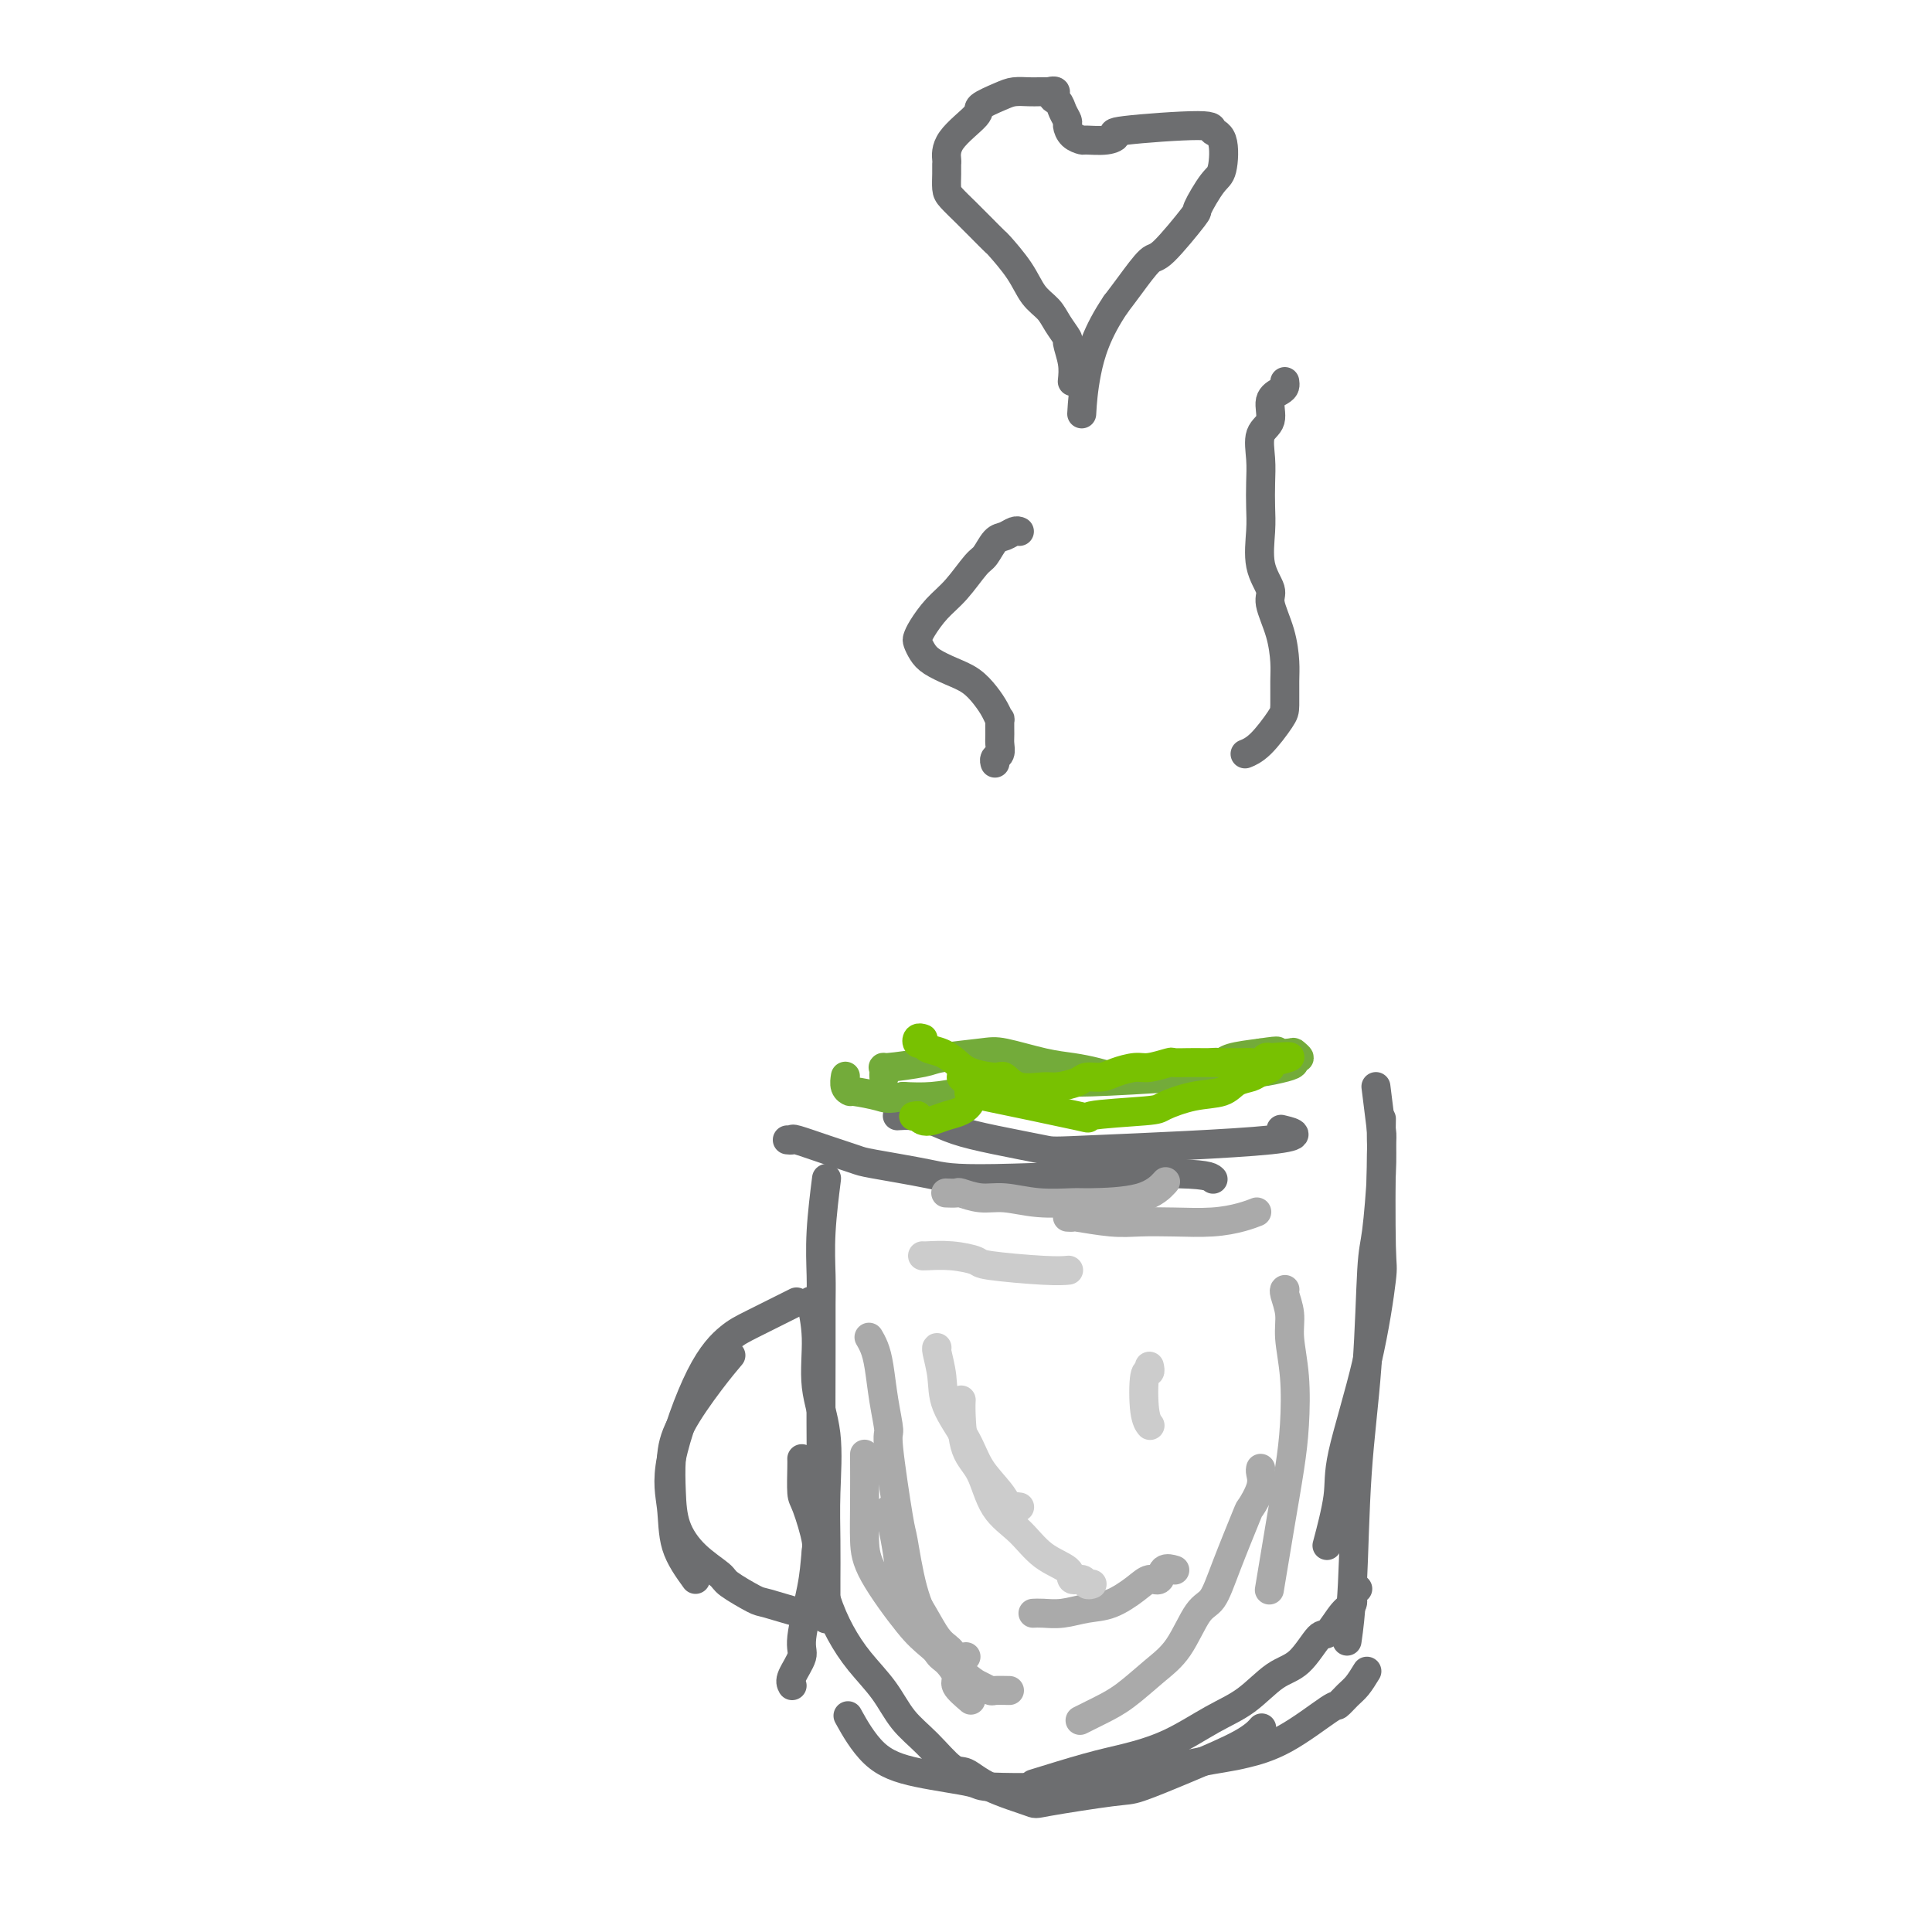 <svg viewBox='0 0 400 400' version='1.1' xmlns='http://www.w3.org/2000/svg' xmlns:xlink='http://www.w3.org/1999/xlink'><g fill='none' stroke='#6D6E70' stroke-width='6' stroke-linecap='round' stroke-linejoin='round'><path d='M144,327c-1.615,-2.234 -3.230,-4.468 -4,-7c-0.770,-2.532 -0.697,-5.361 -1,-8c-0.303,-2.639 -0.984,-5.086 0,-10c0.984,-4.914 3.631,-12.295 6,-17c2.369,-4.705 4.460,-6.735 6,-8c1.540,-1.265 2.530,-1.764 5,-3c2.470,-1.236 6.420,-3.210 8,-4c1.580,-0.790 0.790,-0.395 0,0'/><path d='M169,334c0.106,0.016 0.211,0.031 0,0c-0.211,-0.031 -0.740,-0.109 -1,0c-0.260,0.109 -0.251,0.407 -2,0c-1.749,-0.407 -5.254,-1.517 -7,-2c-1.746,-0.483 -1.732,-0.339 -3,-1c-1.268,-0.661 -3.818,-2.127 -5,-3c-1.182,-0.873 -0.997,-1.151 -2,-2c-1.003,-0.849 -3.194,-2.267 -5,-4c-1.806,-1.733 -3.225,-3.782 -4,-6c-0.775,-2.218 -0.904,-4.605 -1,-7c-0.096,-2.395 -0.158,-4.796 0,-7c0.158,-2.204 0.537,-4.209 2,-7c1.463,-2.791 4.009,-6.367 6,-9c1.991,-2.633 3.426,-4.324 4,-5c0.574,-0.676 0.287,-0.338 0,0'/><path d='M171,335c-0.000,0.153 -0.000,0.306 0,0c0.000,-0.306 0.000,-1.071 0,-1c-0.000,0.071 -0.001,0.980 0,0c0.001,-0.980 0.002,-3.847 0,-5c-0.002,-1.153 -0.008,-0.590 0,-2c0.008,-1.410 0.031,-4.793 0,-8c-0.031,-3.207 -0.117,-6.237 0,-10c0.117,-3.763 0.437,-8.260 0,-12c-0.437,-3.740 -1.633,-6.724 -2,-10c-0.367,-3.276 0.093,-6.843 0,-10c-0.093,-3.157 -0.741,-5.902 -1,-7c-0.259,-1.098 -0.130,-0.549 0,0'/><path d='M164,349c-0.241,-0.444 -0.482,-0.889 0,-2c0.482,-1.111 1.688,-2.889 2,-4c0.312,-1.111 -0.270,-1.555 0,-4c0.270,-2.445 1.393,-6.893 2,-10c0.607,-3.107 0.698,-4.875 1,-8c0.302,-3.125 0.813,-7.606 1,-11c0.187,-3.394 0.049,-5.700 0,-11c-0.049,-5.300 -0.009,-13.593 0,-19c0.009,-5.407 -0.011,-7.927 0,-10c0.011,-2.073 0.055,-3.700 0,-6c-0.055,-2.300 -0.207,-5.273 0,-9c0.207,-3.727 0.773,-8.208 1,-10c0.227,-1.792 0.113,-0.896 0,0'/><path d='M163,236c0.446,0.046 0.892,0.091 1,0c0.108,-0.091 -0.121,-0.320 1,0c1.121,0.320 3.591,1.187 6,2c2.409,0.813 4.756,1.572 6,2c1.244,0.428 1.384,0.525 4,1c2.616,0.475 7.706,1.329 11,2c3.294,0.671 4.790,1.159 14,1c9.210,-0.159 26.133,-0.966 35,-1c8.867,-0.034 9.676,0.705 10,1c0.324,0.295 0.162,0.148 0,0'/><path d='M186,231c0.066,-0.005 0.132,-0.009 0,0c-0.132,0.009 -0.464,0.033 0,0c0.464,-0.033 1.722,-0.121 3,0c1.278,0.121 2.575,0.451 4,1c1.425,0.549 2.976,1.319 5,2c2.024,0.681 4.520,1.275 8,2c3.480,0.725 7.944,1.581 10,2c2.056,0.419 1.706,0.401 11,0c9.294,-0.401 28.233,-1.185 36,-2c7.767,-0.815 4.362,-1.661 3,-2c-1.362,-0.339 -0.681,-0.169 0,0'/><path d='M285,226c-0.112,-0.901 -0.225,-1.801 0,0c0.225,1.801 0.786,6.305 1,8c0.214,1.695 0.081,0.581 0,5c-0.081,4.419 -0.111,14.371 0,19c0.111,4.629 0.362,3.935 0,7c-0.362,3.065 -1.337,9.887 -3,17c-1.663,7.113 -4.013,14.515 -5,19c-0.987,4.485 -0.612,6.054 -1,9c-0.388,2.946 -1.539,7.270 -2,9c-0.461,1.730 -0.230,0.865 0,0'/><path d='M286,232c0.006,-0.330 0.013,-0.660 0,0c-0.013,0.660 -0.044,2.309 0,4c0.044,1.691 0.163,3.425 0,7c-0.163,3.575 -0.607,8.990 -1,12c-0.393,3.010 -0.736,3.613 -1,8c-0.264,4.387 -0.449,12.557 -1,20c-0.551,7.443 -1.467,14.160 -2,22c-0.533,7.840 -0.682,16.803 -1,23c-0.318,6.197 -0.805,9.628 -1,11c-0.195,1.372 -0.097,0.686 0,0'/><path d='M281,329c-0.033,0.016 -0.066,0.032 0,0c0.066,-0.032 0.232,-0.113 0,0c-0.232,0.113 -0.862,0.418 -1,1c-0.138,0.582 0.214,1.441 0,2c-0.214,0.559 -0.996,0.818 -2,2c-1.004,1.182 -2.230,3.285 -3,4c-0.770,0.715 -1.083,0.041 -2,1c-0.917,0.959 -2.436,3.551 -4,5c-1.564,1.449 -3.172,1.753 -5,3c-1.828,1.247 -3.876,3.435 -6,5c-2.124,1.565 -4.326,2.507 -7,4c-2.674,1.493 -5.822,3.535 -9,5c-3.178,1.465 -6.388,2.351 -9,3c-2.612,0.649 -4.626,1.059 -8,2c-3.374,0.941 -8.107,2.412 -10,3c-1.893,0.588 -0.947,0.294 0,0'/><path d='M283,346c-0.679,1.105 -1.357,2.211 -2,3c-0.643,0.789 -1.250,1.262 -2,2c-0.750,0.738 -1.644,1.741 -2,2c-0.356,0.259 -0.173,-0.227 -2,1c-1.827,1.227 -5.663,4.167 -9,6c-3.337,1.833 -6.176,2.558 -8,3c-1.824,0.442 -2.634,0.603 -5,1c-2.366,0.397 -6.289,1.032 -10,2c-3.711,0.968 -7.210,2.268 -10,3c-2.790,0.732 -4.870,0.896 -10,1c-5.130,0.104 -13.309,0.149 -17,0c-3.691,-0.149 -2.895,-0.493 -5,-1c-2.105,-0.507 -7.111,-1.177 -11,-2c-3.889,-0.823 -6.663,-1.798 -9,-4c-2.337,-2.202 -4.239,-5.629 -5,-7c-0.761,-1.371 -0.380,-0.685 0,0'/><path d='M166,302c0.013,0.318 0.027,0.636 0,2c-0.027,1.364 -0.093,3.773 0,5c0.093,1.227 0.345,1.271 1,3c0.655,1.729 1.713,5.143 2,7c0.287,1.857 -0.198,2.158 0,4c0.198,1.842 1.080,5.227 2,8c0.920,2.773 1.879,4.935 3,7c1.121,2.065 2.404,4.032 4,6c1.596,1.968 3.504,3.937 5,6c1.496,2.063 2.580,4.222 4,6c1.420,1.778 3.177,3.177 5,5c1.823,1.823 3.714,4.070 5,5c1.286,0.930 1.969,0.543 3,1c1.031,0.457 2.410,1.757 5,3c2.590,1.243 6.392,2.427 8,3c1.608,0.573 1.021,0.534 4,0c2.979,-0.534 9.524,-1.562 13,-2c3.476,-0.438 3.885,-0.286 6,-1c2.115,-0.714 5.938,-2.295 10,-4c4.062,-1.705 8.363,-3.536 11,-5c2.637,-1.464 3.611,-2.561 4,-3c0.389,-0.439 0.195,-0.219 0,0'/></g>
<g fill='none' stroke='#73AB3A' stroke-width='6' stroke-linecap='round' stroke-linejoin='round'><path d='M183,223c0.006,0.081 0.012,0.162 0,0c-0.012,-0.162 -0.041,-0.568 0,-1c0.041,-0.432 0.153,-0.890 0,-1c-0.153,-0.110 -0.572,0.126 1,0c1.572,-0.126 5.136,-0.616 7,-1c1.864,-0.384 2.027,-0.664 4,-1c1.973,-0.336 5.756,-0.728 8,-1c2.244,-0.272 2.950,-0.423 5,0c2.050,0.423 5.443,1.420 8,2c2.557,0.580 4.277,0.744 6,1c1.723,0.256 3.449,0.604 5,1c1.551,0.396 2.928,0.840 4,1c1.072,0.160 1.840,0.035 3,0c1.160,-0.035 2.714,0.020 4,0c1.286,-0.020 2.305,-0.114 3,0c0.695,0.114 1.065,0.438 2,0c0.935,-0.438 2.436,-1.637 3,-2c0.564,-0.363 0.193,0.110 1,0c0.807,-0.110 2.794,-0.803 4,-1c1.206,-0.197 1.632,0.101 2,0c0.368,-0.101 0.676,-0.600 2,-1c1.324,-0.400 3.662,-0.700 6,-1'/><path d='M261,218c5.149,-0.778 3.022,-0.223 3,0c-0.022,0.223 2.062,0.115 3,0c0.938,-0.115 0.732,-0.238 1,0c0.268,0.238 1.011,0.838 1,1c-0.011,0.162 -0.776,-0.115 -1,0c-0.224,0.115 0.094,0.622 0,1c-0.094,0.378 -0.598,0.627 -2,1c-1.402,0.373 -3.702,0.870 -5,1c-1.298,0.130 -1.595,-0.108 -4,0c-2.405,0.108 -6.920,0.560 -13,1c-6.080,0.440 -13.726,0.867 -18,1c-4.274,0.133 -5.176,-0.028 -6,0c-0.824,0.028 -1.568,0.245 -5,0c-3.432,-0.245 -9.550,-0.952 -12,-1c-2.450,-0.048 -1.231,0.562 -1,1c0.231,0.438 -0.526,0.705 -1,1c-0.474,0.295 -0.666,0.618 -2,1c-1.334,0.382 -3.810,0.823 -6,1c-2.190,0.177 -4.095,0.088 -6,0'/><path d='M187,227c-3.316,0.682 -3.607,0.385 -5,0c-1.393,-0.385 -3.890,-0.860 -5,-1c-1.110,-0.140 -0.834,0.055 -1,0c-0.166,-0.055 -0.776,-0.361 -1,-1c-0.224,-0.639 -0.064,-1.611 0,-2c0.064,-0.389 0.032,-0.194 0,0'/></g>
<g fill='none' stroke='#78C101' stroke-width='6' stroke-linecap='round' stroke-linejoin='round'><path d='M191,215c0.106,0.032 0.212,0.064 0,0c-0.212,-0.064 -0.742,-0.225 -1,0c-0.258,0.225 -0.246,0.837 0,1c0.246,0.163 0.724,-0.122 1,0c0.276,0.122 0.350,0.650 1,1c0.650,0.350 1.875,0.523 3,1c1.125,0.477 2.151,1.260 3,2c0.849,0.740 1.523,1.438 3,2c1.477,0.562 3.759,0.989 5,1c1.241,0.011 1.443,-0.392 2,0c0.557,0.392 1.471,1.579 3,2c1.529,0.421 3.673,0.075 5,0c1.327,-0.075 1.838,0.121 3,0c1.162,-0.121 2.976,-0.558 4,-1c1.024,-0.442 1.259,-0.888 2,-1c0.741,-0.112 1.989,0.110 3,0c1.011,-0.110 1.785,-0.551 3,-1c1.215,-0.449 2.870,-0.905 4,-1c1.130,-0.095 1.733,0.171 3,0c1.267,-0.171 3.197,-0.778 4,-1c0.803,-0.222 0.479,-0.060 1,0c0.521,0.060 1.887,0.016 3,0c1.113,-0.016 1.975,-0.005 3,0c1.025,0.005 2.215,0.002 3,0c0.785,-0.002 1.166,-0.004 2,0c0.834,0.004 2.121,0.015 3,0c0.879,-0.015 1.349,-0.056 2,0c0.651,0.056 1.483,0.207 2,0c0.517,-0.207 0.719,-0.774 1,-1c0.281,-0.226 0.640,-0.113 1,0'/><path d='M263,219c8.018,-0.750 2.062,0.375 0,1c-2.062,0.625 -0.230,0.749 0,1c0.230,0.251 -1.142,0.630 -2,1c-0.858,0.370 -1.200,0.733 -2,1c-0.800,0.267 -2.056,0.439 -3,1c-0.944,0.561 -1.575,1.512 -3,2c-1.425,0.488 -3.646,0.513 -6,1c-2.354,0.487 -4.843,1.436 -6,2c-1.157,0.564 -0.981,0.741 -4,1c-3.019,0.259 -9.232,0.599 -11,1c-1.768,0.401 0.909,0.864 -3,0c-3.909,-0.864 -14.404,-3.055 -19,-4c-4.596,-0.945 -3.294,-0.642 -3,-1c0.294,-0.358 -0.419,-1.375 -1,-2c-0.581,-0.625 -1.031,-0.857 -1,-1c0.031,-0.143 0.544,-0.198 1,0c0.456,0.198 0.856,0.647 1,1c0.144,0.353 0.033,0.609 0,1c-0.033,0.391 0.010,0.917 0,1c-0.010,0.083 -0.075,-0.275 0,0c0.075,0.275 0.290,1.185 0,2c-0.290,0.815 -1.086,1.536 -2,2c-0.914,0.464 -1.946,0.671 -3,1c-1.054,0.329 -2.130,0.781 -3,1c-0.870,0.219 -1.534,0.205 -2,0c-0.466,-0.205 -0.733,-0.603 -1,-1'/><path d='M190,231c-1.500,0.167 -0.750,0.083 0,0'/></g>
<g fill='none' stroke='#AAAAAA' stroke-width='6' stroke-linecap='round' stroke-linejoin='round'><path d='M200,343c-0.750,0.092 -1.501,0.184 -2,0c-0.499,-0.184 -0.747,-0.644 -1,-1c-0.253,-0.356 -0.512,-0.610 -1,-1c-0.488,-0.390 -1.205,-0.918 -2,-2c-0.795,-1.082 -1.667,-2.718 -3,-5c-1.333,-2.282 -3.128,-5.211 -4,-7c-0.872,-1.789 -0.821,-2.438 -1,-4c-0.179,-1.562 -0.587,-4.036 -1,-6c-0.413,-1.964 -0.832,-3.418 -1,-4c-0.168,-0.582 -0.084,-0.291 0,0'/><path d='M209,350c-1.204,-0.026 -2.409,-0.051 -3,0c-0.591,0.051 -0.570,0.179 -1,0c-0.430,-0.179 -1.313,-0.665 -2,-1c-0.687,-0.335 -1.179,-0.520 -3,-2c-1.821,-1.480 -4.971,-4.256 -7,-6c-2.029,-1.744 -2.936,-2.455 -5,-5c-2.064,-2.545 -5.285,-6.925 -7,-10c-1.715,-3.075 -1.924,-4.845 -2,-7c-0.076,-2.155 -0.021,-4.696 0,-8c0.021,-3.304 0.006,-7.373 0,-9c-0.006,-1.627 -0.003,-0.814 0,0'/><path d='M201,352c-1.315,-1.124 -2.631,-2.248 -3,-3c-0.369,-0.752 0.207,-1.132 0,-2c-0.207,-0.868 -1.197,-2.223 -2,-3c-0.803,-0.777 -1.418,-0.977 -2,-2c-0.582,-1.023 -1.130,-2.870 -2,-5c-0.870,-2.130 -2.060,-4.542 -3,-8c-0.940,-3.458 -1.628,-7.962 -2,-10c-0.372,-2.038 -0.428,-1.609 -1,-5c-0.572,-3.391 -1.659,-10.603 -2,-14c-0.341,-3.397 0.062,-2.981 0,-4c-0.062,-1.019 -0.591,-3.475 -1,-6c-0.409,-2.525 -0.697,-5.120 -1,-7c-0.303,-1.880 -0.620,-3.045 -1,-4c-0.380,-0.955 -0.823,-1.702 -1,-2c-0.177,-0.298 -0.089,-0.149 0,0'/><path d='M196,247c0.059,0.002 0.118,0.005 0,0c-0.118,-0.005 -0.414,-0.016 0,0c0.414,0.016 1.539,0.061 2,0c0.461,-0.061 0.260,-0.227 1,0c0.740,0.227 2.421,0.846 4,1c1.579,0.154 3.054,-0.156 5,0c1.946,0.156 4.361,0.777 7,1c2.639,0.223 5.503,0.049 7,0c1.497,-0.049 1.628,0.028 4,0c2.372,-0.028 6.985,-0.161 10,-1c3.015,-0.839 4.433,-2.382 5,-3c0.567,-0.618 0.284,-0.309 0,0'/><path d='M221,252c0.484,0.030 0.969,0.060 1,0c0.031,-0.060 -0.391,-0.212 1,0c1.391,0.212 4.595,0.786 7,1c2.405,0.214 4.011,0.068 6,0c1.989,-0.068 4.362,-0.057 7,0c2.638,0.057 5.542,0.160 8,0c2.458,-0.160 4.469,-0.581 6,-1c1.531,-0.419 2.580,-0.834 3,-1c0.420,-0.166 0.210,-0.083 0,0'/><path d='M266,267c0.032,-0.020 0.065,-0.040 0,0c-0.065,0.040 -0.227,0.139 0,1c0.227,0.861 0.843,2.483 1,4c0.157,1.517 -0.146,2.930 0,5c0.146,2.070 0.739,4.798 1,8c0.261,3.202 0.189,6.877 0,10c-0.189,3.123 -0.494,5.693 -1,9c-0.506,3.307 -1.213,7.352 -2,12c-0.787,4.648 -1.653,9.899 -2,12c-0.347,2.101 -0.173,1.050 0,0'/><path d='M261,304c-0.060,0.206 -0.120,0.412 0,1c0.120,0.588 0.419,1.558 0,3c-0.419,1.442 -1.556,3.354 -2,4c-0.444,0.646 -0.193,0.024 -1,2c-0.807,1.976 -2.671,6.551 -4,10c-1.329,3.449 -2.122,5.774 -3,7c-0.878,1.226 -1.840,1.353 -3,3c-1.160,1.647 -2.518,4.813 -4,7c-1.482,2.187 -3.088,3.395 -5,5c-1.912,1.605 -4.131,3.605 -6,5c-1.869,1.395 -3.388,2.183 -5,3c-1.612,0.817 -3.318,1.662 -4,2c-0.682,0.338 -0.341,0.169 0,0'/><path d='M243,325c0.208,0.063 0.416,0.127 0,0c-0.416,-0.127 -1.457,-0.444 -2,0c-0.543,0.444 -0.587,1.649 -1,2c-0.413,0.351 -1.194,-0.151 -2,0c-0.806,0.151 -1.637,0.955 -3,2c-1.363,1.045 -3.259,2.333 -5,3c-1.741,0.667 -3.328,0.715 -5,1c-1.672,0.285 -3.427,0.808 -5,1c-1.573,0.192 -2.962,0.052 -4,0c-1.038,-0.052 -1.725,-0.015 -2,0c-0.275,0.015 -0.137,0.007 0,0'/></g>
<g fill='none' stroke='#CCCCCC' stroke-width='6' stroke-linecap='round' stroke-linejoin='round'><path d='M226,328c0.099,-0.034 0.199,-0.067 0,0c-0.199,0.067 -0.695,0.235 -1,0c-0.305,-0.235 -0.418,-0.873 -1,-1c-0.582,-0.127 -1.633,0.258 -2,0c-0.367,-0.258 -0.051,-1.160 -1,-2c-0.949,-0.840 -3.165,-1.617 -5,-3c-1.835,-1.383 -3.290,-3.371 -5,-5c-1.710,-1.629 -3.673,-2.899 -5,-5c-1.327,-2.101 -2.016,-5.033 -3,-7c-0.984,-1.967 -2.264,-2.971 -3,-5c-0.736,-2.029 -0.929,-5.085 -1,-7c-0.071,-1.915 -0.020,-2.690 0,-3c0.020,-0.310 0.010,-0.155 0,0'/><path d='M211,312c0.092,0.016 0.183,0.032 0,0c-0.183,-0.032 -0.641,-0.113 -1,0c-0.359,0.113 -0.618,0.419 -1,0c-0.382,-0.419 -0.886,-1.562 -2,-3c-1.114,-1.438 -2.838,-3.170 -4,-5c-1.162,-1.830 -1.761,-3.758 -3,-6c-1.239,-2.242 -3.116,-4.797 -4,-7c-0.884,-2.203 -0.773,-4.054 -1,-6c-0.227,-1.946 -0.792,-3.985 -1,-5c-0.208,-1.015 -0.059,-1.004 0,-1c0.059,0.004 0.030,0.002 0,0'/><path d='M191,260c0.000,0.002 0.001,0.004 0,0c-0.001,-0.004 -0.002,-0.012 0,0c0.002,0.012 0.009,0.046 1,0c0.991,-0.046 2.967,-0.170 5,0c2.033,0.170 4.125,0.634 5,1c0.875,0.366 0.534,0.634 3,1c2.466,0.366 7.741,0.829 11,1c3.259,0.171 4.503,0.049 5,0c0.497,-0.049 0.249,-0.024 0,0'/><path d='M238,283c-0.028,-0.133 -0.056,-0.267 0,0c0.056,0.267 0.197,0.933 0,1c-0.197,0.067 -0.733,-0.467 -1,1c-0.267,1.467 -0.264,4.933 0,7c0.264,2.067 0.790,2.733 1,3c0.210,0.267 0.105,0.133 0,0'/></g>
<g fill='none' stroke='#6D6E70' stroke-width='6' stroke-linecap='round' stroke-linejoin='round'><path d='M211,110c-0.017,-0.008 -0.035,-0.015 0,0c0.035,0.015 0.122,0.053 0,0c-0.122,-0.053 -0.454,-0.197 -1,0c-0.546,0.197 -1.307,0.734 -2,1c-0.693,0.266 -1.319,0.261 -2,1c-0.681,0.739 -1.419,2.222 -2,3c-0.581,0.778 -1.007,0.853 -2,2c-0.993,1.147 -2.554,3.367 -4,5c-1.446,1.633 -2.777,2.678 -4,4c-1.223,1.322 -2.337,2.920 -3,4c-0.663,1.080 -0.873,1.640 -1,2c-0.127,0.360 -0.169,0.518 0,1c0.169,0.482 0.548,1.287 1,2c0.452,0.713 0.975,1.335 2,2c1.025,0.665 2.552,1.374 4,2c1.448,0.626 2.819,1.170 4,2c1.181,0.830 2.173,1.945 3,3c0.827,1.055 1.489,2.050 2,3c0.511,0.950 0.870,1.855 1,2c0.130,0.145 0.031,-0.470 0,0c-0.031,0.470 0.006,2.024 0,3c-0.006,0.976 -0.054,1.372 0,2c0.054,0.628 0.210,1.488 0,2c-0.210,0.512 -0.787,0.676 -1,1c-0.213,0.324 -0.061,0.807 0,1c0.061,0.193 0.030,0.097 0,0'/><path d='M266,79c0.048,0.342 0.096,0.684 0,1c-0.096,0.316 -0.337,0.607 -1,1c-0.663,0.393 -1.747,0.887 -2,2c-0.253,1.113 0.324,2.846 0,4c-0.324,1.154 -1.550,1.730 -2,3c-0.450,1.270 -0.123,3.234 0,5c0.123,1.766 0.041,3.334 0,5c-0.041,1.666 -0.041,3.430 0,5c0.041,1.570 0.123,2.946 0,5c-0.123,2.054 -0.450,4.787 0,7c0.450,2.213 1.676,3.906 2,5c0.324,1.094 -0.253,1.588 0,3c0.253,1.412 1.335,3.740 2,6c0.665,2.260 0.912,4.451 1,6c0.088,1.549 0.016,2.457 0,4c-0.016,1.543 0.023,3.720 0,5c-0.023,1.280 -0.109,1.663 -1,3c-0.891,1.337 -2.586,3.629 -4,5c-1.414,1.371 -2.547,1.820 -3,2c-0.453,0.180 -0.227,0.090 0,0'/><path d='M222,79c0.127,-1.249 0.253,-2.498 0,-4c-0.253,-1.502 -0.886,-3.258 -1,-4c-0.114,-0.742 0.292,-0.472 0,-1c-0.292,-0.528 -1.280,-1.855 -2,-3c-0.720,-1.145 -1.171,-2.108 -2,-3c-0.829,-0.892 -2.035,-1.712 -3,-3c-0.965,-1.288 -1.689,-3.044 -3,-5c-1.311,-1.956 -3.209,-4.114 -4,-5c-0.791,-0.886 -0.475,-0.502 -1,-1c-0.525,-0.498 -1.892,-1.880 -3,-3c-1.108,-1.120 -1.957,-1.978 -3,-3c-1.043,-1.022 -2.279,-2.208 -3,-3c-0.721,-0.792 -0.926,-1.189 -1,-2c-0.074,-0.811 -0.015,-2.035 0,-3c0.015,-0.965 -0.013,-1.672 0,-2c0.013,-0.328 0.069,-0.276 0,-1c-0.069,-0.724 -0.262,-2.222 1,-4c1.262,-1.778 3.980,-3.835 5,-5c1.020,-1.165 0.343,-1.436 1,-2c0.657,-0.564 2.648,-1.419 4,-2c1.352,-0.581 2.064,-0.888 3,-1c0.936,-0.112 2.096,-0.030 3,0c0.904,0.030 1.551,0.008 2,0c0.449,-0.008 0.700,-0.002 1,0c0.300,0.002 0.650,0.001 1,0'/><path d='M217,19c2.498,-0.583 1.243,0.459 1,1c-0.243,0.541 0.525,0.582 1,1c0.475,0.418 0.657,1.212 1,2c0.343,0.788 0.849,1.570 1,2c0.151,0.430 -0.052,0.508 0,1c0.052,0.492 0.359,1.397 1,2c0.641,0.603 1.615,0.905 2,1c0.385,0.095 0.182,-0.018 1,0c0.818,0.018 2.658,0.166 4,0c1.342,-0.166 2.185,-0.645 2,-1c-0.185,-0.355 -1.397,-0.586 2,-1c3.397,-0.414 11.403,-1.012 15,-1c3.597,0.012 2.784,0.635 3,1c0.216,0.365 1.461,0.473 2,2c0.539,1.527 0.373,4.473 0,6c-0.373,1.527 -0.952,1.634 -2,3c-1.048,1.366 -2.567,3.989 -3,5c-0.433,1.011 0.218,0.409 -1,2c-1.218,1.591 -4.306,5.375 -6,7c-1.694,1.625 -1.995,1.091 -3,2c-1.005,0.909 -2.716,3.260 -4,5c-1.284,1.740 -2.142,2.870 -3,4'/><path d='M231,63c-3.929,5.786 -5.250,10.250 -6,14c-0.750,3.750 -0.929,6.786 -1,8c-0.071,1.214 -0.036,0.607 0,0'/></g>
</svg>